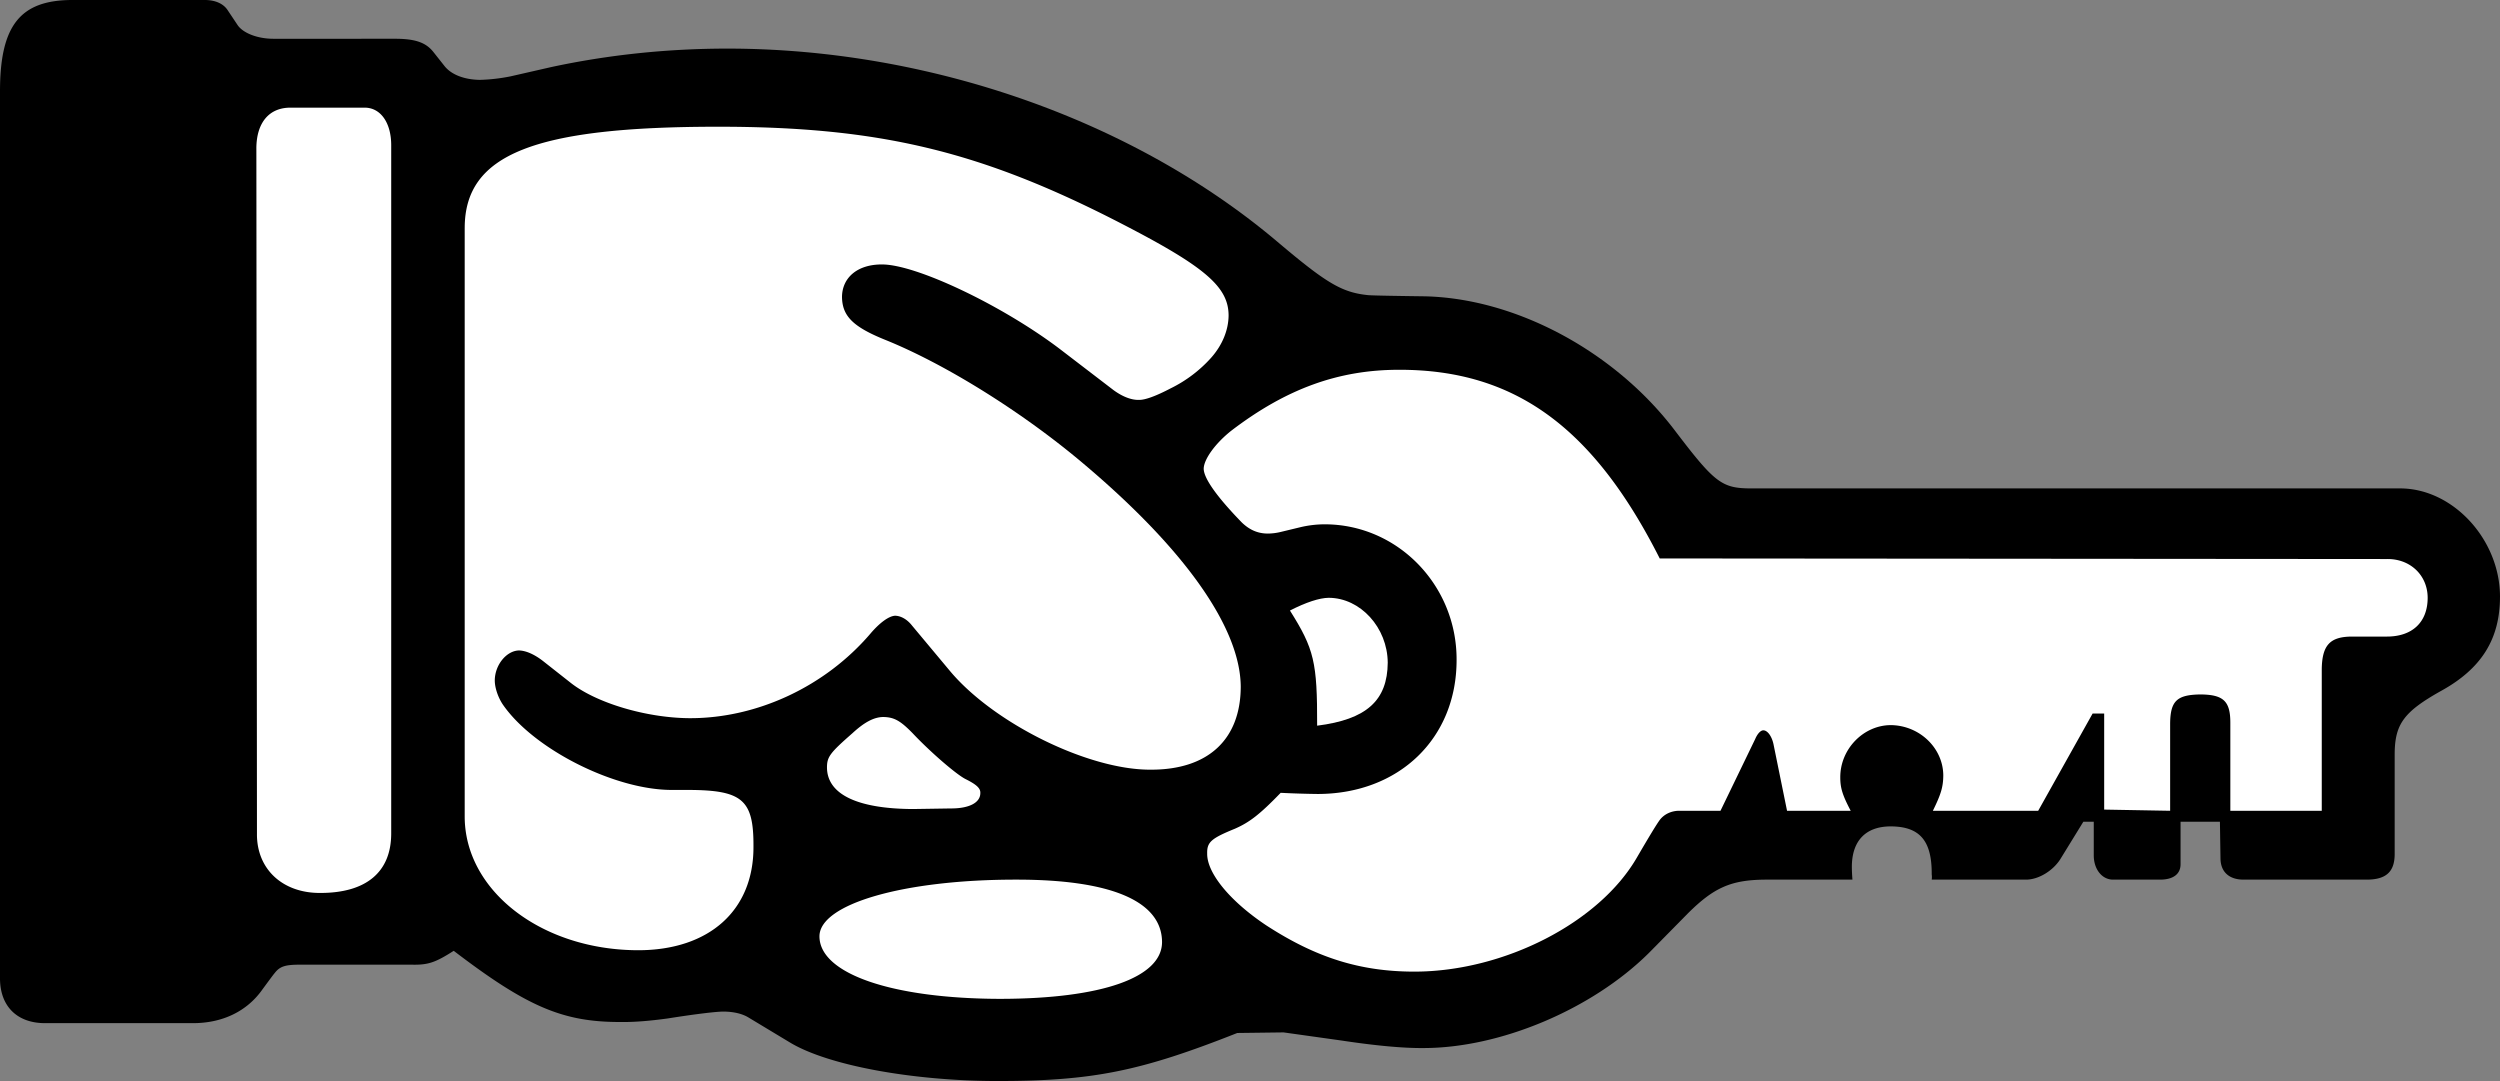 <svg xmlns="http://www.w3.org/2000/svg" width="432" height="186.801"><rect width="100%" height="100%" fill="#808080" stroke="none"/><path d="M383.602 142H376.8v7.3c.023 1.762-1.305 2.743-3.7 2.7h-7.9c-1.941.043-3.402-1.766-3.398-4.2V142H360l-4 6.5c-1.325 2.047-3.84 3.543-6 3.5h-16.2a3.14 3.14 0 0 0 0-.898c.047-5.836-2.07-8.29-7.102-8.301-4.312.011-6.695 2.488-6.699 7 .004.734.043 1.48.102 2.199H305c-5.867.055-8.836 1.344-13.398 5.898l-6.7 6.801c-9.808 9.715-25.691 16.43-39 16.403-3.457.027-8.156-.403-14.101-1.301l-10-1.403-8 .102c-16.77 6.637-25.02 8.297-41.399 8.3-14.714-.003-29.234-2.69-35.8-6.6l-7.301-4.4c-1.063-.64-2.555-.988-4.3-1-1.325.012-4.786.423-9.7 1.2-3.016.41-5.684.637-8 .602-10.012.035-16.188-2.598-28.899-12.301-3.152 2.015-4.402 2.441-7.101 2.398h-20c-2.102.043-2.98.356-3.8 1.403-.302.347-.99 1.293-2.099 2.796-2.668 3.844-6.949 5.914-12.101 5.903H7.8c-4.867.011-7.82-2.942-7.8-7.801V15.898C-.02 4.414 3.46.008 12.5 0h23c1.737.031 3.073.637 3.8 1.7l1.8 2.698c.973 1.348 3.426 2.293 6.098 2.301H68c3.688-.031 5.57.61 6.902 2.301l1.899 2.398c1.172 1.497 3.41 2.36 6.101 2.403 1.735-.043 3.5-.242 5.297-.602l7-1.597c9.825-2.118 20.075-3.204 30.5-3.204C160.703 8.398 196.164 20.887 221 42c8.274 6.984 10.918 8.543 15.402 9 .532.055 3.715.125 9.5.2 15.852.237 33.133 9.456 43.598 23.3 6.797 8.934 8.031 9.871 13 9.898h112.2c9.136-.027 17.292 8.801 17.3 18.704-.008 7.335-3.187 12.437-10.2 16.296-6.394 3.59-7.948 5.7-8 10.801v17.2c.052 3.238-1.452 4.644-5 4.601h-21c-2.593.043-4.097-1.332-4.1-3.7l-.098-6.3"/><path fill="#fff" d="m44.3 25.602.102 118.5c-.046 6.062 4.399 10.218 10.899 10.199 7.98.02 12.308-3.61 12.3-10.301V25.2c.032-3.962-1.82-6.606-4.6-6.598H50.198c-3.687-.008-5.867 2.574-5.898 7m36 13.796v101.704c.016 12.84 13.31 23.082 30 23.097 12.27-.015 19.95-6.906 19.9-17.898.05-8.13-1.9-9.79-11.4-9.801h-2.698c-9.805.02-23.723-6.96-29.102-14.602-.89-1.242-1.5-3.015-1.5-4.296 0-2.688 2.02-5.168 4.2-5.204 1.179.036 2.624.66 4.1 1.801l4.7 3.7c4.445 3.581 13.293 6.195 20.8 6.203 11.602-.008 23.321-5.504 31.102-14.602 1.645-1.934 3.235-3.07 4.297-3.102.996.032 2.067.633 2.903 1.704l6.597 7.898c7.578 9.004 23.867 17.05 34.602 17 9.894.05 15.558-5.16 15.601-14.3-.043-10.165-9.601-23.763-27.203-38.598-10.484-8.86-23.847-17.2-34.297-21.403-5.507-2.234-7.367-4.09-7.402-7.398.035-3.387 2.742-5.625 6.902-5.602 5.872-.023 20.657 7.008 30.598 14.5l9.402 7.2c1.508 1.109 3.055 1.734 4.399 1.703 1.047.03 2.937-.653 5.5-2a22.958 22.958 0 0 0 7-5.301c1.926-2.18 2.98-4.758 3-7.301-.02-4.926-4.047-8.395-18.399-15.8-24.359-12.59-41.875-16.798-69.8-16.802-31.871.004-43.785 4.774-43.801 17.5m92.601 133.204c17.45-.028 27.875-3.668 27.899-9.801-.024-7.059-8.758-10.817-25.2-10.801-19.437-.016-33.992 4.203-34 9.8.009 6.466 12.544 10.774 31.301 10.802"/><path fill="#fff" d="m157.8 139.8 6.4-.1c3.292.03 5.234-1.005 5.202-2.7.032-.797-.695-1.453-2.601-2.398-1.598-.829-6.02-4.63-9.102-7.903-2.125-2.176-3.207-2.777-5.097-2.8-1.555.023-3.196.859-5.301 2.8-3.899 3.414-4.39 4.086-4.399 5.903.008 4.656 5.243 7.164 14.899 7.199m139.499.301 6-12.403c.395-.93.942-1.492 1.4-1.5.75.008 1.523 1.078 1.8 2.602l2.3 11.3h11c-1.429-2.71-1.808-3.96-1.8-5.8-.008-4.867 3.996-8.969 8.7-9 4.972.031 9.077 3.945 9.1 8.699-.023 1.988-.382 3.215-1.8 6.102h18.2l9.402-16.801h2v16.597l11.398.204V125c.047-3.895 1.172-4.957 5.3-5 3.923.043 5.106 1.176 5.102 4.898v15.204H401.2v-24.403c.04-4.191 1.399-5.683 5.203-5.699h6c4.45.016 7.09-2.488 7.098-6.7-.008-3.882-2.992-6.745-7-6.698L286.8 96.5c-11.491-22.738-25.112-32.613-45-32.602-10.507-.011-19.534 3.282-29 10.5-2.753 2.168-4.784 4.95-4.8 6.602.016 1.68 2.34 4.922 6.602 9.3 1.336 1.278 2.761 1.9 4.5 1.9a9.78 9.78 0 0 0 2.3-.302l3.297-.796a18.381 18.381 0 0 1 4.203-.5c12.586.004 22.829 10.496 22.797 23.398.032 13.559-9.91 23.184-24 23.2a168.157 168.157 0 0 1-6.398-.2c-3.602 3.723-5.367 5.086-7.899 6.2-4.14 1.69-4.851 2.331-4.8 4.3-.051 3.406 4.03 8.293 10.199 12.398 8.617 5.598 16.238 7.993 25.601 8 15.489-.008 32.008-8.472 38.5-19.796 2.043-3.5 3.34-5.649 3.899-6.403.754-1.004 2.008-1.601 3.398-1.597h7.102"/><path fill="#fff" d="M227.602 125.398c8.52-1.07 12.152-4.336 12.199-10.898-.047-6.055-4.715-11.184-10.2-11.2-1.597.016-3.917.774-6.699 2.2 4.192 6.66 4.723 8.906 4.7 19.898"/></svg>
